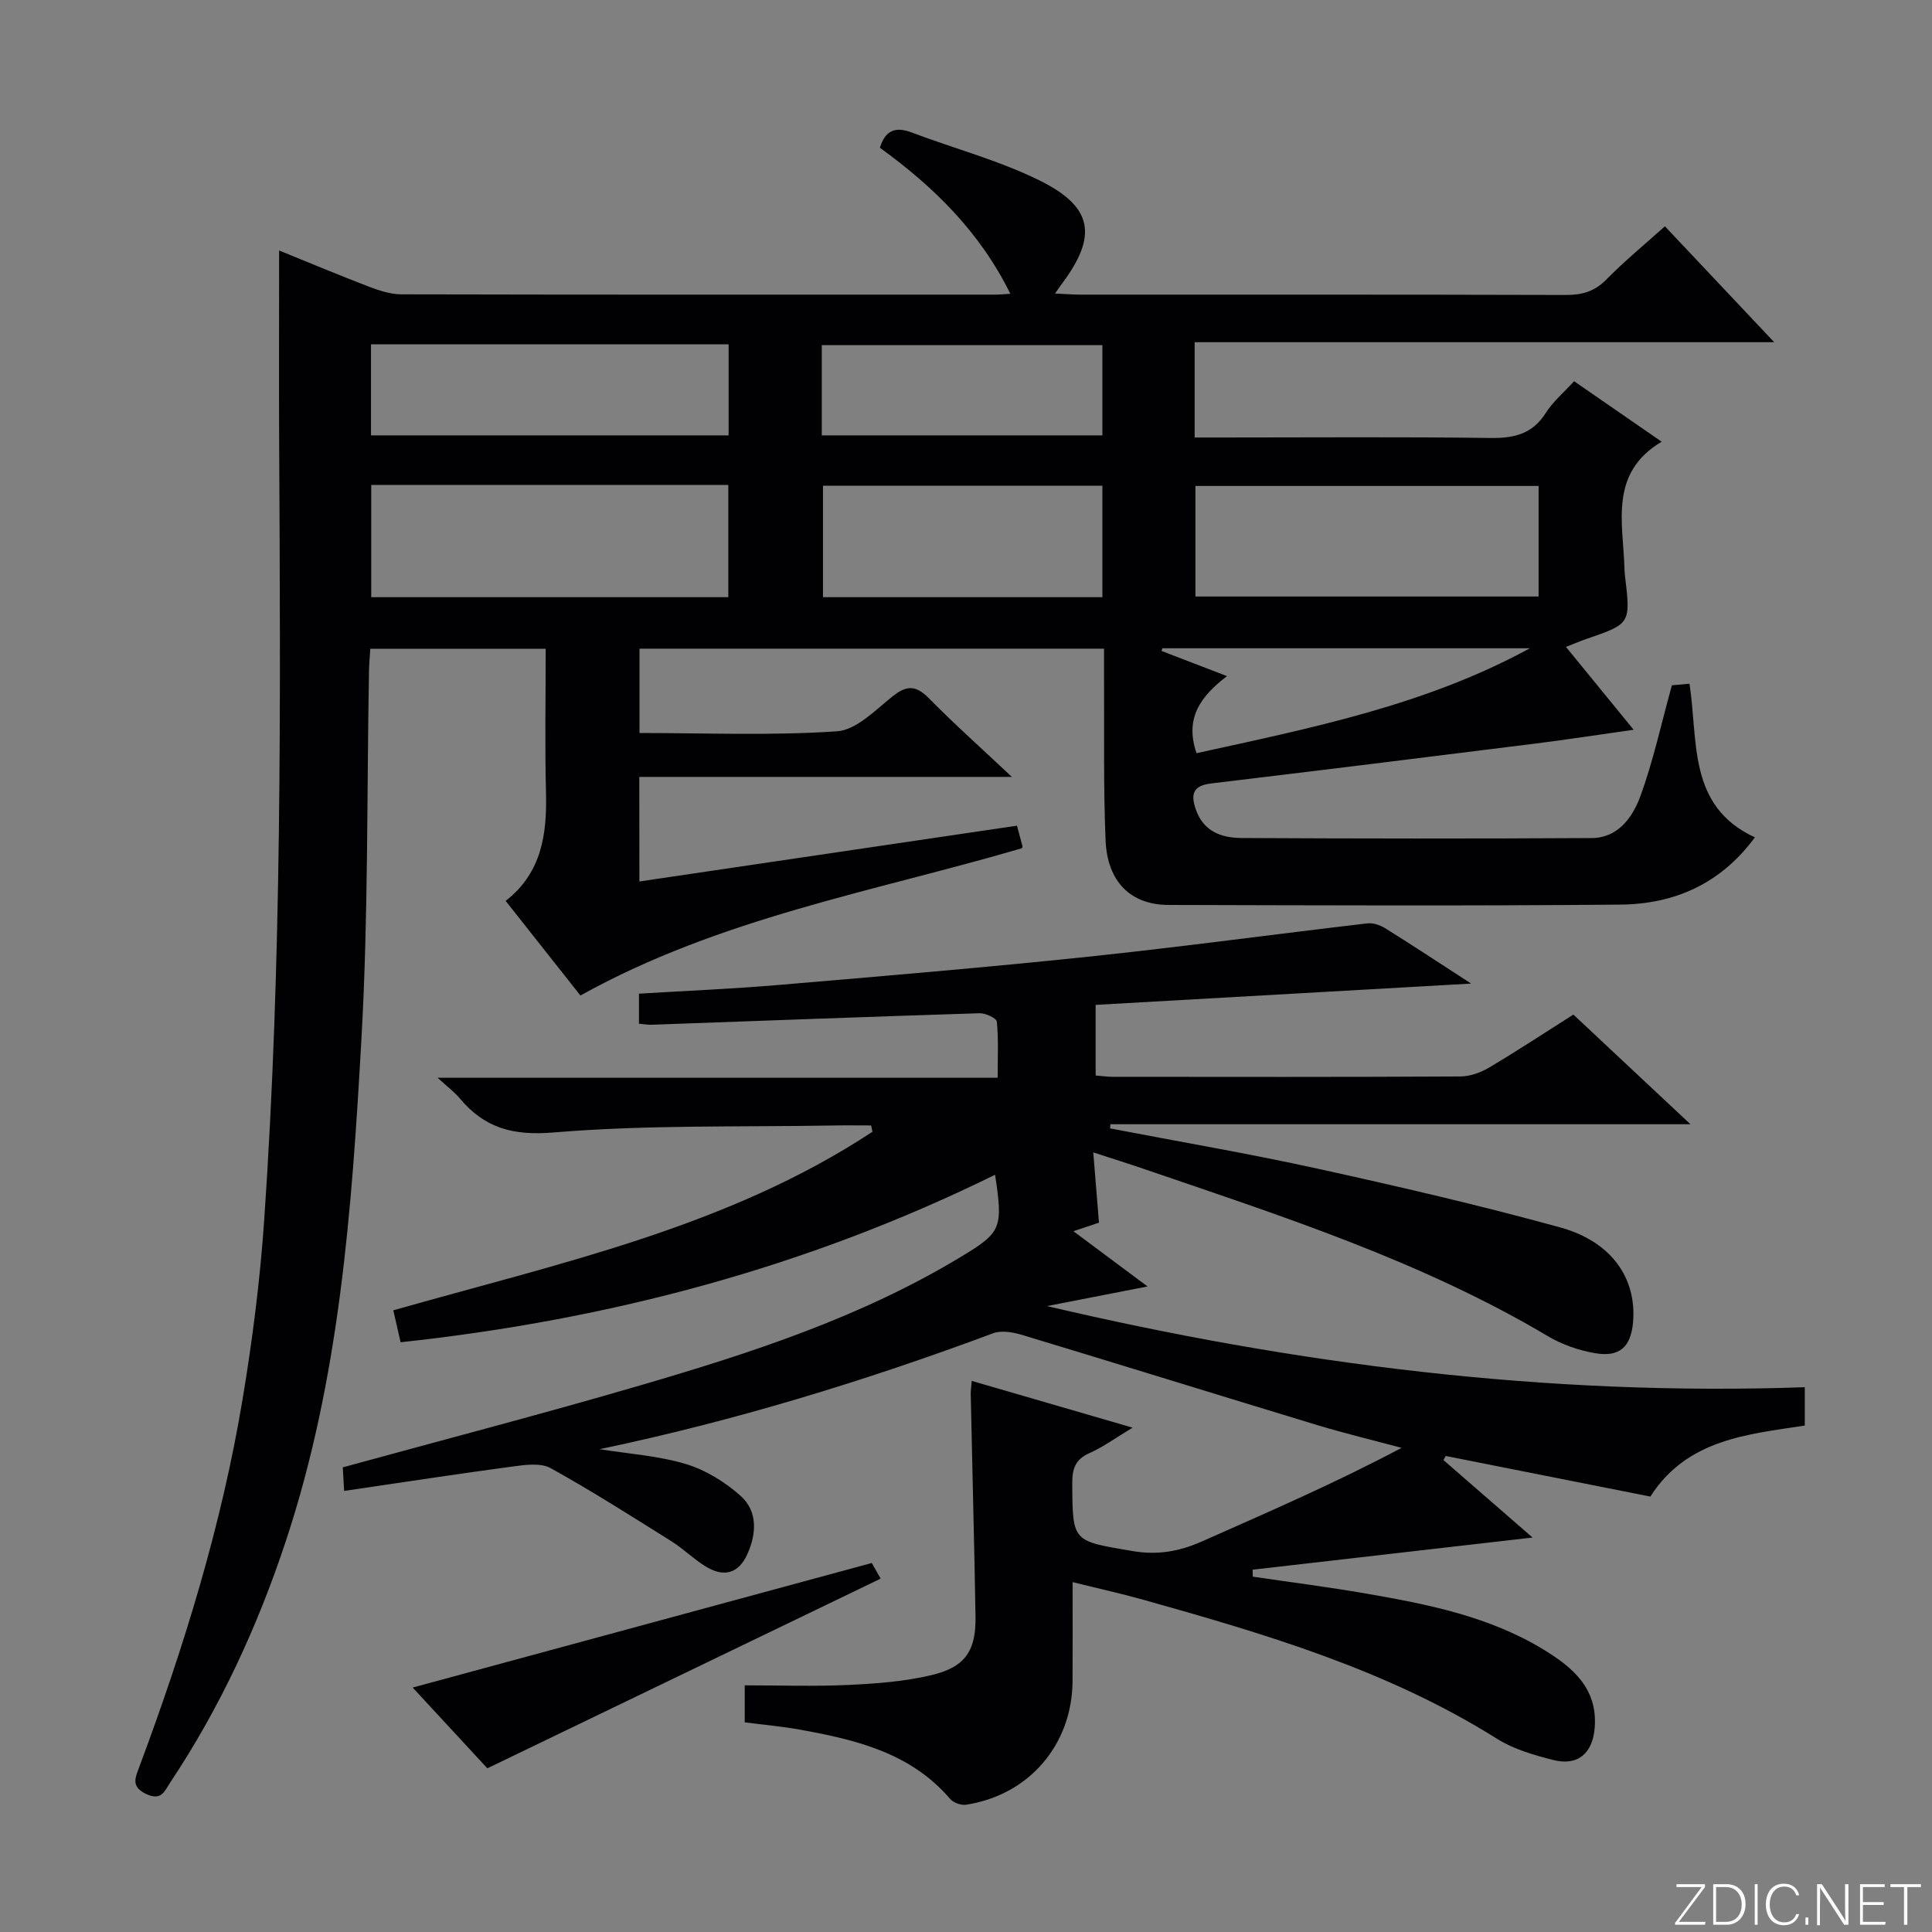 <svg enable-background="new 0 0 400 400" viewBox="0 0 400 400" xmlns="http://www.w3.org/2000/svg"><rect x="0" y="0" width="400" height="400" fill="#808080" stroke="none"/><g fill="#fbfcfa"><path d="m346.9 398 5.4-7.3h-5.2v-.6h5.9v.6l-5.4 7.2h5.5l-.1.6h-6.2v-.5z"/><path d="m354.7 390.1h2.8c2.3 0 3.9 1.6 3.9 4.1s-1.6 4.3-3.9 4.3h-2.8zm.6 7.8h2c2.2 0 3.3-1.6 3.3-3.6 0-1.8-1-3.6-3.3-3.6h-2z"/><path d="m363.9 390.1v8.4h-.6v-8.4z"/><path d="m372.5 396.3c-.4 1.3-1.4 2.3-3.2 2.3-2.4 0-3.7-1.9-3.7-4.3 0-2.3 1.2-4.3 3.7-4.3 1.8 0 2.9 1 3.2 2.4h-.6c-.4-1.1-1.1-1.8-2.5-1.8-2.1 0-3 1.9-3 3.7s.9 3.7 3 3.7c1.4 0 2.1-.7 2.5-1.7z"/><path d="m373.8 398.5v-1.5h.6v1.5z"/><path d="m376.2 398.5v-8.4h1c1.3 2 4.4 6.7 4.9 7.6-.1-1.2-.1-2.4-.1-3.8v-3.8h.7v8.4h-.9c-1.2-1.9-4.4-6.8-5-7.7.1 1.1 0 2.3 0 3.9v3.9h-.6z"/><path d="m390 394.4h-4.3v3.5h4.7l-.1.6h-5.2v-8.4h5.1v.6h-4.5v3.1h4.3v.7z"/><path d="m394.2 390.7h-2.8v-.6h6.3v.6h-2.8v7.8h-.7z"/></g><path d="m132.38 182.5c26.16-3.86 52.04-7.69 78.17-11.55.4 1.48.77 2.88 1.15 4.28-.05.14-.07.37-.16.4-30.64 8.98-62.47 14.4-91.37 30.48-4.97-6.3-10.09-12.78-15.48-19.59 7.48-5.83 8.57-13.81 8.35-22.44-.25-9.8-.06-19.62-.06-29.75-12.21 0-24.1 0-36.31 0-.1 1.56-.24 3.02-.27 4.48-.47 25.44-.13 50.92-1.57 76.31-1.98 35.15-4.48 70.34-15.72 104.15-5.85 17.61-13.57 34.31-23.87 49.78-1.13 1.7-1.79 3.88-4.95 2.39-3.26-1.54-2.27-3.4-1.44-5.65 9.24-24.78 17.04-50 21.38-76.13 2.04-12.27 3.62-24.67 4.47-37.08 3.68-53.37 3.38-106.83 3.1-160.29-.07-13.29-.01-26.59-.01-40.43 5.91 2.4 12.24 5.05 18.64 7.51 2.13.81 4.45 1.56 6.69 1.57 41 .09 82 .07 123 .06.8 0 1.61-.09 3.06-.18-6.36-12.9-15.99-22.26-27.01-30.23 1.11-3.61 3.21-4.43 6.55-3.17 8.84 3.34 18.09 5.78 26.51 9.94 11.13 5.5 12.01 11.51 4.64 21.37-.37.49-.71 1.01-1.43 2.04 2.12.09 3.69.23 5.27.23 33.5.01 67-.03 100.5.07 3.39.01 5.96-.74 8.4-3.23 3.72-3.79 7.86-7.18 12.09-10.99 7.33 7.77 14.62 15.51 22.63 24-40.42 0-80.06 0-119.99 0v19.73h5.8c18.5 0 37-.15 55.5.1 4.89.06 8.64-.84 11.4-5.19 1.48-2.34 3.72-4.21 5.86-6.56 6.1 4.21 12.07 8.34 18.13 12.52-10.91 6.48-7.99 16.73-7.7 26.22.01.5.04 1 .1 1.5 1.19 9.97 1.19 9.96-7.95 13.11-1.22.42-2.41.93-4.27 1.65 4.66 5.7 9.01 11.03 14.02 17.16-7.42 1.05-14.04 2.07-20.68 2.9-22.25 2.79-44.51 5.55-66.77 8.21-3.77.45-4.32 2.18-3.19 5.41 1.6 4.59 5.37 5.87 9.47 5.89 24.17.13 48.33.15 72.5.01 5.45-.03 8.45-4.31 10.03-8.59 2.67-7.25 4.3-14.89 6.56-23.04.45-.04 1.85-.16 3.64-.32 1.85 11.88-.46 25.32 13.54 31.81-7.17 9.74-16.81 13.82-27.9 13.92-31.16.28-62.33.15-93.5.07-7.81-.02-12.67-4.78-13.03-13.37-.47-11.15-.25-22.32-.32-33.48-.01-1.97 0-3.94 0-6.21-32.24 0-64.01 0-96.18 0v17.46c13.68 0 27.33.57 40.88-.35 4.04-.27 8-4.44 11.61-7.31 2.98-2.37 4.89-2.12 7.5.54 5.25 5.33 10.85 10.32 17.11 16.21-26.18 0-51.47 0-77.14 0 .02 7.36.02 14.06.02 21.65zm18.41-82.09c-24.84 0-49.26 0-73.93 0v23.23h73.93c0-7.76 0-15.22 0-23.23zm167.76.2c-24.17 0-47.7 0-71.05 0v22.89h71.05c0-7.85 0-15.28 0-22.89zm-167.7-29.32c-24.94 0-49.36 0-74.04 0v18.85h74.04c0-6.42 0-12.39 0-18.85zm77.39 29.28c-19.57 0-38.78 0-57.85 0v23.07h57.85c0-7.87 0-15.44 0-23.07zm-58.1-10.43h58.1c0-6.55 0-12.64 0-18.68-19.58 0-38.8 0-58.1 0zm77.59 65.8c23.66-5.2 47.42-9.93 69.01-21.72-25.36 0-50.73 0-76.09 0-.05.19-.1.38-.15.56 4.21 1.62 8.42 3.24 13.54 5.2-5.53 4.22-8.79 8.76-6.31 15.96z" fill="#010103"/><path d="m222.07 327.56c0 7.21.03 13.85-.01 20.49-.08 13.17-9 23.59-22.04 25.6-1.04.16-2.63-.42-3.31-1.21-8.16-9.53-19.45-12.23-31-14.32-3.72-.68-7.51-1-11.52-1.53 0-2.45 0-4.87 0-7.66 7.22 0 14.33.25 21.4-.08 5.78-.27 11.65-.7 17.25-2.03 7.05-1.68 9.25-5.06 9.13-12.2-.26-15.3-.67-30.61-.99-45.91-.02-.81.12-1.62.21-2.81 10.9 3.17 21.55 6.26 33.3 9.68-3.44 2.07-6.03 3.98-8.91 5.26-2.94 1.31-3.6 3.24-3.58 6.24.06 12.27.03 11.92 12.41 14.04 5.28.9 9.75.09 14.41-1.97 13.8-6.12 27.65-12.11 41.37-19.39-5.83-1.56-11.7-2.97-17.47-4.71-20.34-6.17-40.63-12.48-60.97-18.63-1.92-.58-4.35-1.04-6.11-.39-26.57 9.9-53.6 18.16-81.49 24.01 5.97.96 12.11 1.35 17.85 3.07 4.09 1.23 8.12 3.72 11.33 6.59 3.57 3.18 3.31 7.82 1.41 12.05-1.76 3.92-4.72 4.89-8.45 2.68-2.56-1.51-4.7-3.71-7.22-5.29-8.27-5.18-16.52-10.44-25.05-15.17-2.03-1.13-5.17-.71-7.71-.37-11.51 1.54-22.99 3.31-35.06 5.08-.12-2.11-.21-3.66-.28-4.88 20.86-5.72 41.39-11.07 61.75-17.02 22.81-6.67 45.41-14.03 65.97-26.41 8.68-5.23 9.01-5.96 7.33-17.15-38.78 19.09-79.74 30.02-123.08 34.68-.47-2.06-.95-4.19-1.51-6.61 34.33-9.77 69.16-17.17 99.2-36.97-.09-.44-.18-.87-.27-1.31-2.59 0-5.19-.04-7.78.01-19.31.34-38.68-.16-57.89 1.44-8.47.71-14.32-.88-19.49-7.04-1.13-1.34-2.57-2.42-4.6-4.28h115.95c0-4.17.2-7.93-.17-11.63-.07-.72-2.35-1.77-3.59-1.73-22.61.71-45.22 1.57-67.83 2.38-.8.03-1.61-.12-2.67-.21 0-2.12 0-4.02 0-6.22 9.77-.6 19.39-.99 28.97-1.81 21.35-1.81 42.71-3.61 64.01-5.84 19.32-2.03 38.57-4.66 57.87-6.91 1.19-.14 2.64.38 3.7 1.04 5.64 3.52 11.18 7.18 17.74 11.43-26.47 1.5-51.9 2.94-77.74 4.41v14.62c1.28.1 2.4.27 3.52.27 24 .02 47.99.06 71.99-.07 2-.01 4.2-.8 5.95-1.84 5.72-3.39 11.28-7.06 17.45-10.97 7.78 7.29 15.61 14.62 24.24 22.7-40.71 0-80.4 0-120.09 0-.02.29-.05.57-.07.86 14.33 2.76 28.72 5.21 42.96 8.34 16.83 3.7 33.65 7.59 50.26 12.17 10.65 2.94 15.81 10.57 15.06 19.57-.43 5.13-2.76 7.35-7.88 6.46-3.36-.58-6.82-1.77-9.74-3.51-26.22-15.57-55.02-24.84-83.62-34.62-3.24-1.11-6.51-2.13-10.52-3.44.43 5.32.8 9.86 1.18 14.55-1.38.46-2.78.93-5.29 1.77 5.13 3.82 9.76 7.28 15.35 11.44-7.7 1.5-14.26 2.78-20.82 4.06 51.52 12.1 103.59 18.66 156.89 16.8v7.94c-11.82 1.8-24.42 2.84-31.97 14.7-14.16-2.81-28.27-5.61-42.38-8.41-.15.28-.31.57-.46.85 6.05 5.26 12.11 10.52 18.45 16.04-19.64 2.26-38.8 4.46-57.96 6.66.01.48.02.96.03 1.44 7.82 1.15 15.67 2.15 23.46 3.5 12.79 2.21 25.53 4.74 36.82 11.64 5.98 3.66 11.14 8.01 10.52 16.11-.41 5.32-3.5 8.02-8.63 6.7-3.97-1.02-8.13-2.21-11.56-4.36-22.69-14.27-48-21.72-73.45-28.86-4.59-1.28-9.27-2.31-14.46-3.6z" fill="#010103"/><path d="m85.44 349.39c31.65-8.59 62.98-17.09 95.05-25.79.22.39 1.09 1.91 1.84 3.24-27.11 13.08-53.97 26.03-81.43 39.27-4.96-5.37-10.43-11.28-15.46-16.72z" fill="#010103"/></svg>